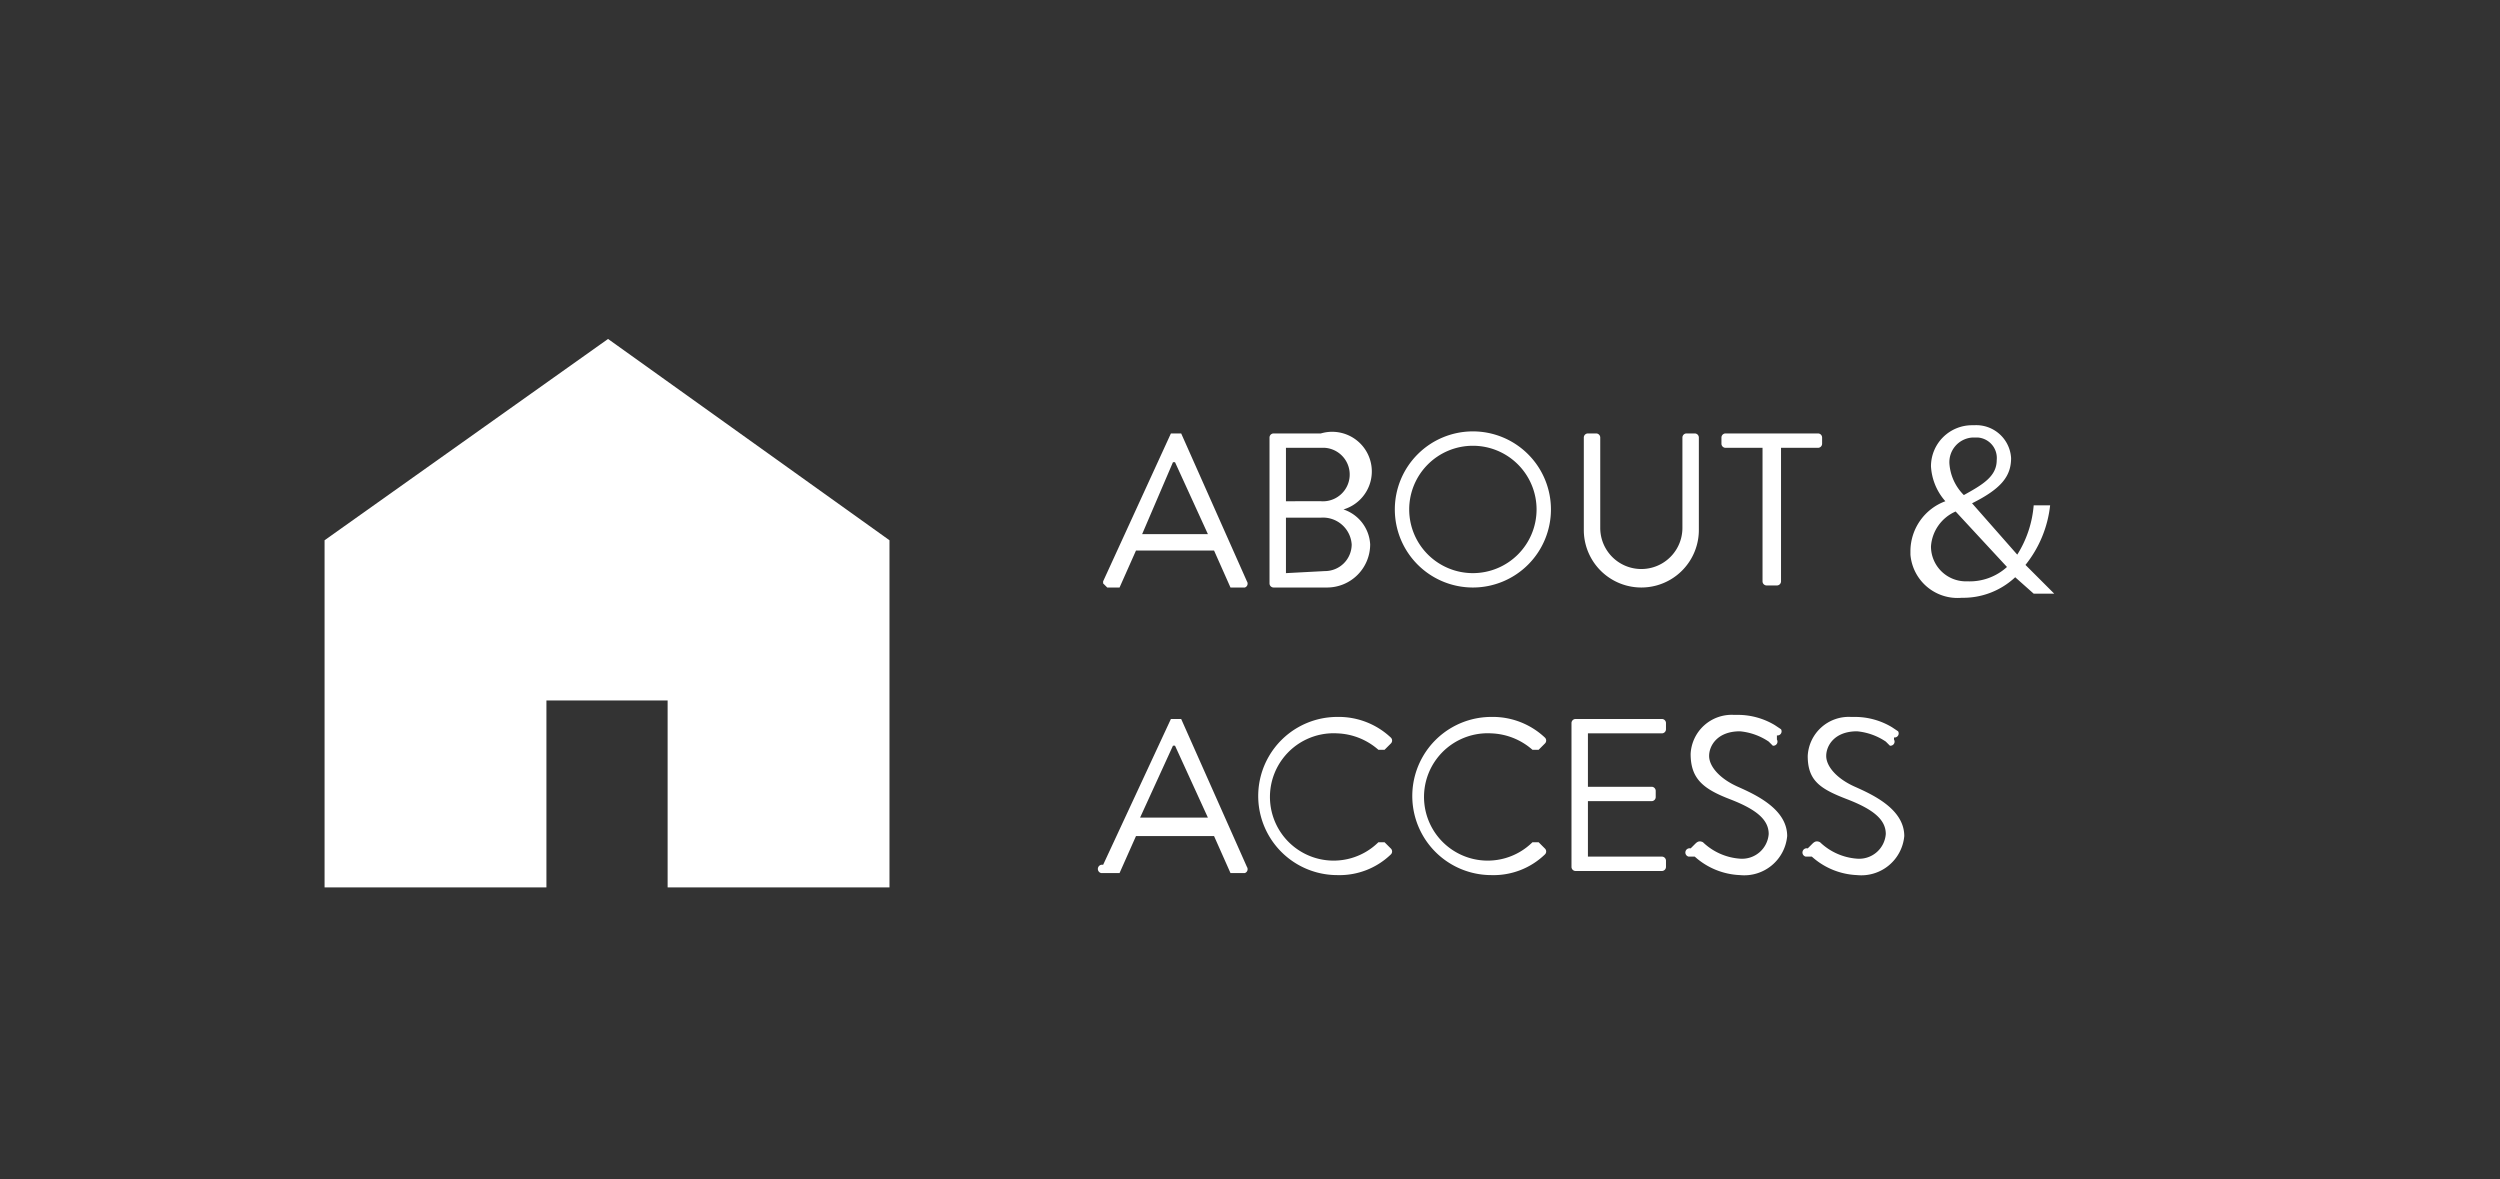<svg preserveAspectRatio="none" xmlns="http://www.w3.org/2000/svg" width="121.7" height="57.4" viewBox="0 0 121.7 57.4"><rect x="0" y="0" width="121.7" height="57.4" fill="#333333" stroke="none"/><defs><style>.a{fill:#fff;}</style></defs><title>navi_about</title><polygon class="a" points="29.6 16.5 15.8 26.3 15.8 43.2 26.6 43.2 26.6 34.1 32.5 34.1 32.5 43.2 43.3 43.2 43.3 26.3 29.6 16.5"/><path class="a" d="M53.7,28.3,57,21.1h.5l3.2,7.2a.2.2,0,0,1-.1.3h-.7l-.8-1.8H55.3l-.8,1.8h-.6l-.2-.2ZM58.8,26l-1.6-3.5h-.1L55.6,26Z"/><path class="a" d="M61.8,21.3a.2.2,0,0,1,.2-.2h2.3a1.9,1.9,0,1,1,1.1,3.7,1.9,1.9,0,0,1,1.3,1.7,2.1,2.1,0,0,1-2.1,2.1H62a.2.2,0,0,1-.2-.2h0Zm2.7,6.5a1.3,1.3,0,0,0,1.3-1.3h0a1.4,1.4,0,0,0-1.5-1.3H62.6v2.7Zm-.2-3.4a1.3,1.3,0,0,0,.2-2.6H62.6v2.6Z"/><path class="a" d="M71.7,21a3.8,3.8,0,1,1-3.8,3.8A3.8,3.8,0,0,1,71.7,21Zm0,6.9a3.1,3.1,0,1,0-3.1-3.1h0A3.1,3.1,0,0,0,71.7,27.9Z"/><path class="a" d="M77.1,21.3a.2.2,0,0,1,.2-.2h.4a.2.2,0,0,1,.2.2v4.4a2,2,0,0,0,4,0V21.3a.2.2,0,0,1,.2-.2h.4a.2.2,0,0,1,.2.2v4.5a2.8,2.8,0,0,1-5.6,0h0Z"/><path class="a" d="M85.8,21.8H84a.2.2,0,0,1-.2-.2v-.3a.2.2,0,0,1,.2-.2h4.5a.2.2,0,0,1,.2.2v.3a.2.2,0,0,1-.2.2H86.7v6.5a.2.2,0,0,1-.2.2H86a.2.2,0,0,1-.2-.2Z"/><path class="a" d="M99,28.9l-.9-.8a3.7,3.7,0,0,1-2.6,1A2.3,2.3,0,0,1,93,27v-.2a2.6,2.6,0,0,1,1.7-2.4h0a2.8,2.8,0,0,1-.7-1.7,2,2,0,0,1,2-2h.1a1.7,1.7,0,0,1,1.8,1.6h0c0,.9-.5,1.5-1.9,2.2h0L98.2,27a5.3,5.3,0,0,0,.8-2.4h.8a5.6,5.6,0,0,1-1.2,2.9l1.4,1.4Zm-1.3-1.3-2.5-2.7A2,2,0,0,0,94,26.6a1.7,1.7,0,0,0,1.7,1.7h.1A2.7,2.7,0,0,0,97.7,27.6Zm-2.8-5a2.4,2.4,0,0,0,.7,1.5c.9-.5,1.6-.9,1.6-1.7a1,1,0,0,0-.9-1.1H96a1.2,1.2,0,0,0-1.1,1.3Z"/><path class="a" d="M53.7,42.1,57,35h.5l3.2,7.2a.2.2,0,0,1-.1.3h-.7l-.8-1.8H55.3l-.8,1.8h-.9A.2.2,0,0,1,53.7,42.1Zm5.1-2.3-1.6-3.5h-.1l-1.6,3.5Z"/><path class="a" d="M65.1,34.9a3.7,3.7,0,0,1,2.6,1,.2.2,0,0,1,0,.3h0l-.3.3h-.3a3.2,3.2,0,0,0-2-.8,3.1,3.1,0,1,0,2,5.3h.3l.3.3a.2.2,0,0,1,0,.3h0a3.6,3.6,0,0,1-2.6,1,3.8,3.8,0,0,1,0-7.7Z"/><path class="a" d="M72.6,34.9a3.7,3.7,0,0,1,2.6,1,.2.2,0,0,1,0,.3h0l-.3.3h-.3a3.2,3.2,0,0,0-2-.8,3.1,3.1,0,1,0,2,5.3h.3l.3.3a.2.2,0,0,1,0,.3h0a3.6,3.6,0,0,1-2.6,1,3.8,3.8,0,0,1,0-7.7Z"/><path class="a" d="M76.5,35.2a.2.2,0,0,1,.2-.2h4.2a.2.2,0,0,1,.2.2v.3a.2.2,0,0,1-.2.2H77.3v2.6h3.1a.2.2,0,0,1,.2.2v.3a.2.2,0,0,1-.2.2H77.3v2.7h3.6a.2.2,0,0,1,.2.2v.3a.2.2,0,0,1-.2.2H76.7a.2.2,0,0,1-.2-.2Z"/><path class="a" d="M82.3,41.3l.2-.2c.1-.1.2-.2.4-.1a2.9,2.9,0,0,0,1.8.8,1.3,1.3,0,0,0,1.4-1.2h0c0-.7-.6-1.2-1.9-1.7s-1.9-1-1.9-2.2a2,2,0,0,1,2.1-1.9h.2a3.5,3.5,0,0,1,1.8.5l.3.2a.2.2,0,0,1-.2.3V36a.2.2,0,0,1-.2.3l-.2-.2h0a3,3,0,0,0-1.4-.5c-1.1,0-1.5.7-1.5,1.2s.5,1.1,1.4,1.5S87,39.4,87,40.7a2.1,2.1,0,0,1-2.3,1.9h0a3.5,3.5,0,0,1-2.2-.9h-.3A.2.2,0,0,1,82.3,41.3Z"/><path class="a" d="M88,41.3l.2-.2c.1-.1.2-.2.4-.1a2.9,2.9,0,0,0,1.8.8,1.3,1.3,0,0,0,1.4-1.2h0c0-.7-.6-1.2-1.9-1.7S88,38,88,36.8a2,2,0,0,1,2.1-1.9h.2a3.5,3.5,0,0,1,1.8.5l.3.2a.2.2,0,0,1-.2.3V36a.2.2,0,0,1-.2.3l-.2-.2h0a3,3,0,0,0-1.4-.5c-1.1,0-1.5.7-1.5,1.2s.5,1.1,1.4,1.5,2.4,1.1,2.4,2.4a2.1,2.1,0,0,1-2.3,1.9h0a3.5,3.5,0,0,1-2.2-.9h-.3A.2.2,0,0,1,88,41.3Z"/></svg>